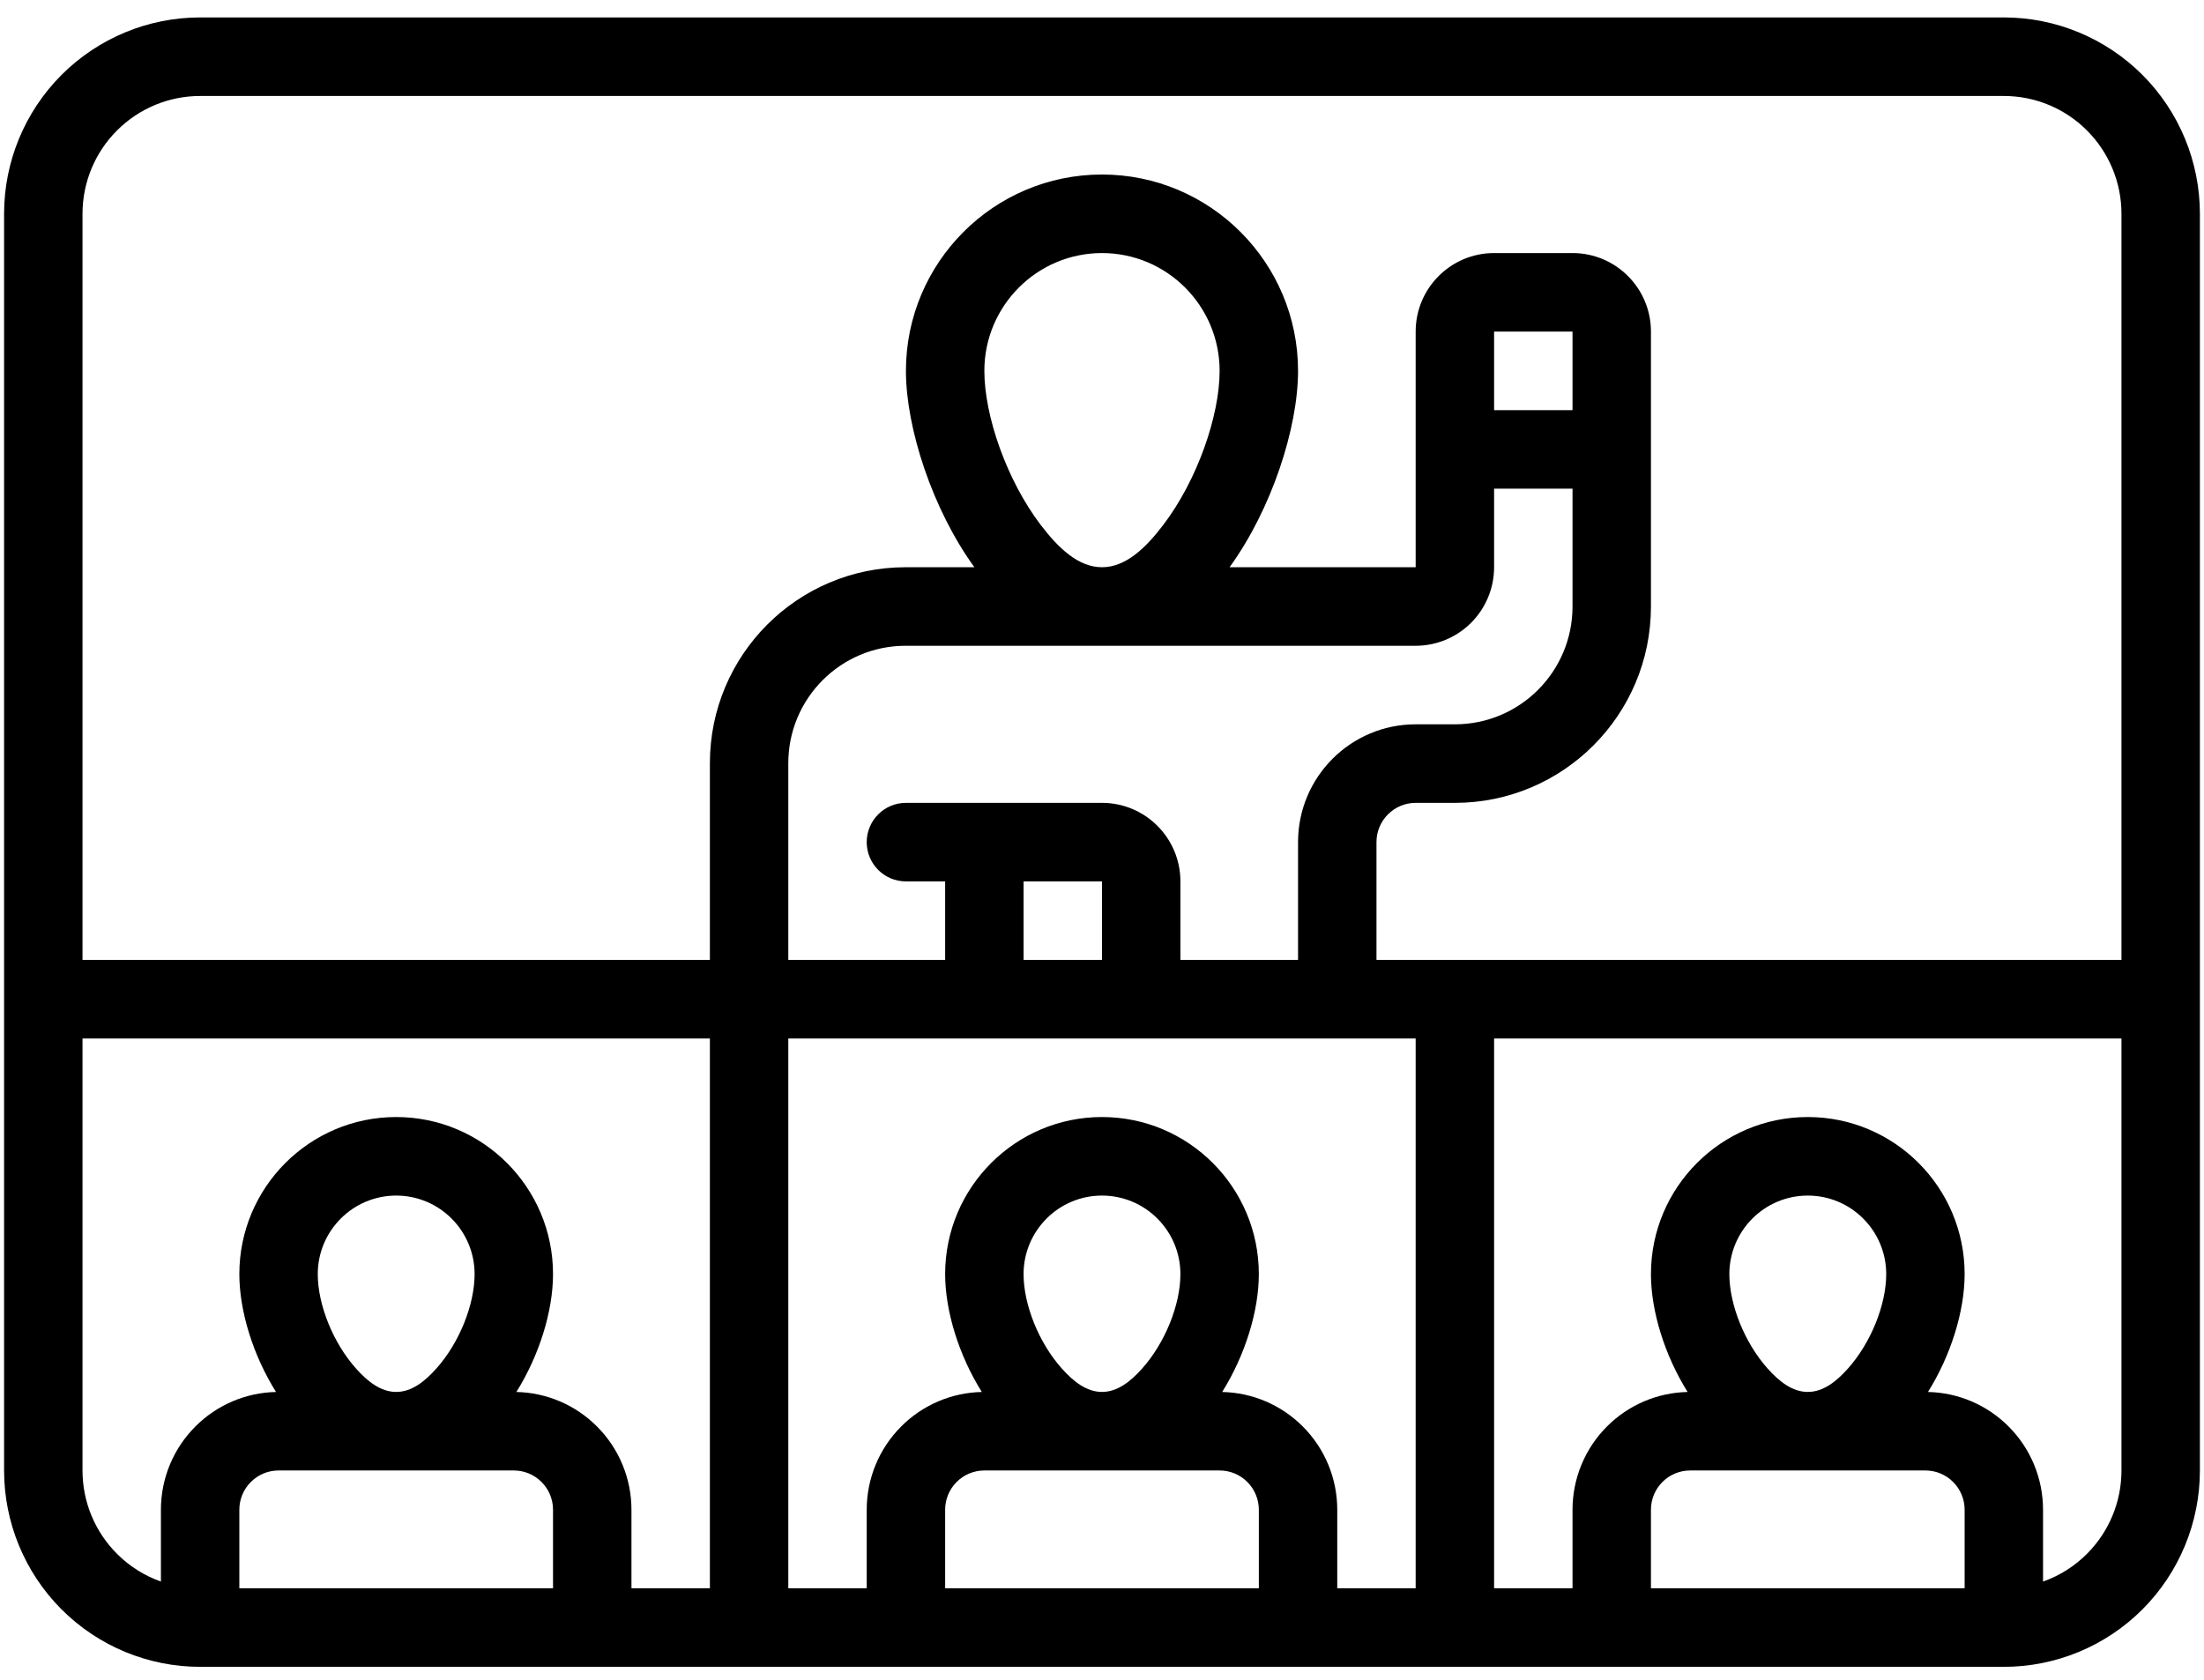 <svg width="101" height="77" viewBox="0 0 101 77" fill="none" xmlns="http://www.w3.org/2000/svg">
<path fill-rule="evenodd" clip-rule="evenodd" d="M100.812 9.799C100.812 7.413 99.865 5.123 98.181 3.435C96.496 1.748 94.21 0.799 91.828 0.799C73.859 0.799 27.14 0.799 9.171 0.799C6.789 0.799 4.503 1.748 2.818 3.435C1.134 5.123 0.187 7.413 0.187 9.799C0.187 23.595 0.187 53.604 0.187 67.399C0.187 69.786 1.134 72.076 2.818 73.764C4.503 75.451 6.789 76.399 9.171 76.399C27.14 76.399 73.859 76.399 91.828 76.399C94.21 76.399 96.496 75.451 98.181 73.764C99.865 72.076 100.812 69.786 100.812 67.399C100.812 53.604 100.812 23.595 100.812 9.799V9.799ZM88.234 67.399H77.453C76.976 67.399 76.518 67.588 76.182 67.927C75.844 68.263 75.656 68.722 75.656 69.199V72.799H90.031V69.199C90.031 68.722 89.842 68.263 89.504 67.927C89.168 67.588 88.71 67.399 88.234 67.399ZM97.218 47.599H68.468V72.799H72.062V69.199C72.062 67.767 72.63 66.393 73.641 65.382C74.624 64.395 75.948 63.83 77.336 63.801C76.286 62.124 75.656 60.095 75.656 58.399C75.656 54.425 78.876 51.199 82.843 51.199C86.811 51.199 90.031 54.425 90.031 58.399C90.031 60.095 89.4 62.124 88.351 63.801C89.738 63.83 91.062 64.395 92.045 65.382C93.057 66.393 93.624 67.767 93.624 69.199V72.49C94.376 72.225 95.066 71.793 95.639 71.217C96.65 70.206 97.218 68.832 97.218 67.399V47.599ZM61.281 72.799H64.874V47.599H36.124V72.799H39.718V69.199C39.718 67.767 40.286 66.393 41.298 65.382C42.281 64.395 43.605 63.83 44.992 63.801C43.943 62.124 43.312 60.095 43.312 58.399C43.312 54.425 46.532 51.199 50.499 51.199C54.467 51.199 57.687 54.425 57.687 58.399C57.687 60.095 57.056 62.124 56.007 63.801C57.394 63.83 58.718 64.395 59.701 65.382C60.713 66.393 61.281 67.767 61.281 69.199V72.799ZM55.89 67.399H45.109C44.633 67.399 44.174 67.588 43.838 67.927C43.501 68.263 43.312 68.722 43.312 69.199V72.799H57.687V69.199C57.687 68.722 57.498 68.263 57.16 67.927C56.824 67.588 56.366 67.399 55.89 67.399ZM28.937 72.799H32.531V47.599H3.781V67.399C3.781 68.832 4.348 70.206 5.36 71.217C5.933 71.793 6.623 72.225 7.374 72.49V69.199C7.374 67.767 7.942 66.393 8.954 65.382C9.937 64.395 11.261 63.83 12.648 63.801C11.599 62.124 10.968 60.095 10.968 58.399C10.968 54.425 14.188 51.199 18.156 51.199C22.123 51.199 25.343 54.425 25.343 58.399C25.343 60.095 24.712 62.124 23.663 63.801C25.05 63.83 26.375 64.395 27.357 65.382C28.369 66.393 28.937 67.767 28.937 69.199V72.799ZM23.546 67.399H12.765C12.289 67.399 11.831 67.588 11.495 67.927C11.157 68.263 10.968 68.722 10.968 69.199V72.799H25.343V69.199C25.343 68.722 25.154 68.263 24.817 67.927C24.481 67.588 24.022 67.399 23.546 67.399ZM18.156 54.799C20.139 54.799 21.749 56.412 21.749 58.399C21.749 59.802 21.049 61.548 19.997 62.725C19.469 63.319 18.862 63.799 18.156 63.799C17.45 63.799 16.842 63.319 16.314 62.725C15.263 61.548 14.562 59.802 14.562 58.399C14.562 56.412 16.172 54.799 18.156 54.799ZM50.499 54.799C52.483 54.799 54.093 56.412 54.093 58.399C54.093 59.802 53.392 61.548 52.341 62.725C51.813 63.319 51.206 63.799 50.499 63.799C49.793 63.799 49.186 63.319 48.658 62.725C47.606 61.548 46.906 59.802 46.906 58.399C46.906 56.412 48.516 54.799 50.499 54.799ZM82.843 54.799C84.827 54.799 86.437 56.412 86.437 58.399C86.437 59.802 85.736 61.548 84.685 62.725C84.157 63.319 83.549 63.799 82.843 63.799C82.137 63.799 81.53 63.319 81.001 62.725C79.95 61.548 79.249 59.802 79.249 58.399C79.249 56.412 80.859 54.799 82.843 54.799ZM97.218 43.999V9.799C97.218 8.367 96.65 6.993 95.639 5.982C94.629 4.968 93.258 4.399 91.828 4.399C73.859 4.399 27.14 4.399 9.171 4.399C7.741 4.399 6.37 4.968 5.36 5.982C4.348 6.993 3.781 8.367 3.781 9.799V43.999H32.531V34.983C32.531 30.022 36.547 25.999 41.499 25.999H44.652C42.731 23.35 41.515 19.622 41.515 16.999C41.515 12.031 45.54 7.999 50.499 7.999C55.459 7.999 59.484 12.031 59.484 16.999C59.484 19.622 58.267 23.35 56.346 25.999H64.874V15.199C64.874 13.21 66.483 11.599 68.468 11.599C69.566 11.599 70.964 11.599 72.062 11.599C74.047 11.599 75.656 13.21 75.656 15.199C75.656 15.199 75.656 24.199 75.656 27.799C75.656 32.769 71.632 36.799 66.671 36.799C66.051 36.799 65.446 36.799 64.874 36.799C63.883 36.799 63.078 37.606 63.078 38.599V43.999H97.218ZM59.484 43.999V38.599C59.484 35.617 61.897 33.199 64.874 33.199C65.446 33.199 66.051 33.199 66.671 33.199C69.649 33.199 72.062 30.782 72.062 27.799V22.399H68.468V25.999C68.468 26.953 68.089 27.87 67.415 28.545C66.741 29.22 65.827 29.599 64.874 29.599C60.494 29.599 49.067 29.599 41.499 29.599C38.53 29.599 36.124 32.01 36.124 34.983V43.999H43.312V40.399H41.515C40.523 40.399 39.718 39.593 39.718 38.599C39.718 37.606 40.523 36.799 41.515 36.799H50.499C52.485 36.799 54.093 38.41 54.093 40.399V43.999H59.484ZM50.499 43.999V40.399H46.906V43.999H50.499ZM50.499 11.599C53.475 11.599 55.89 14.019 55.89 16.999C55.89 19.068 54.86 22.016 53.313 24.052C52.501 25.121 51.585 25.999 50.499 25.999C49.414 25.999 48.498 25.121 47.685 24.052C46.138 22.016 45.109 19.068 45.109 16.999C45.109 14.019 47.524 11.599 50.499 11.599V11.599ZM68.468 18.799H72.062V15.199H68.468V18.799Z" fill="black"/>
</svg>
